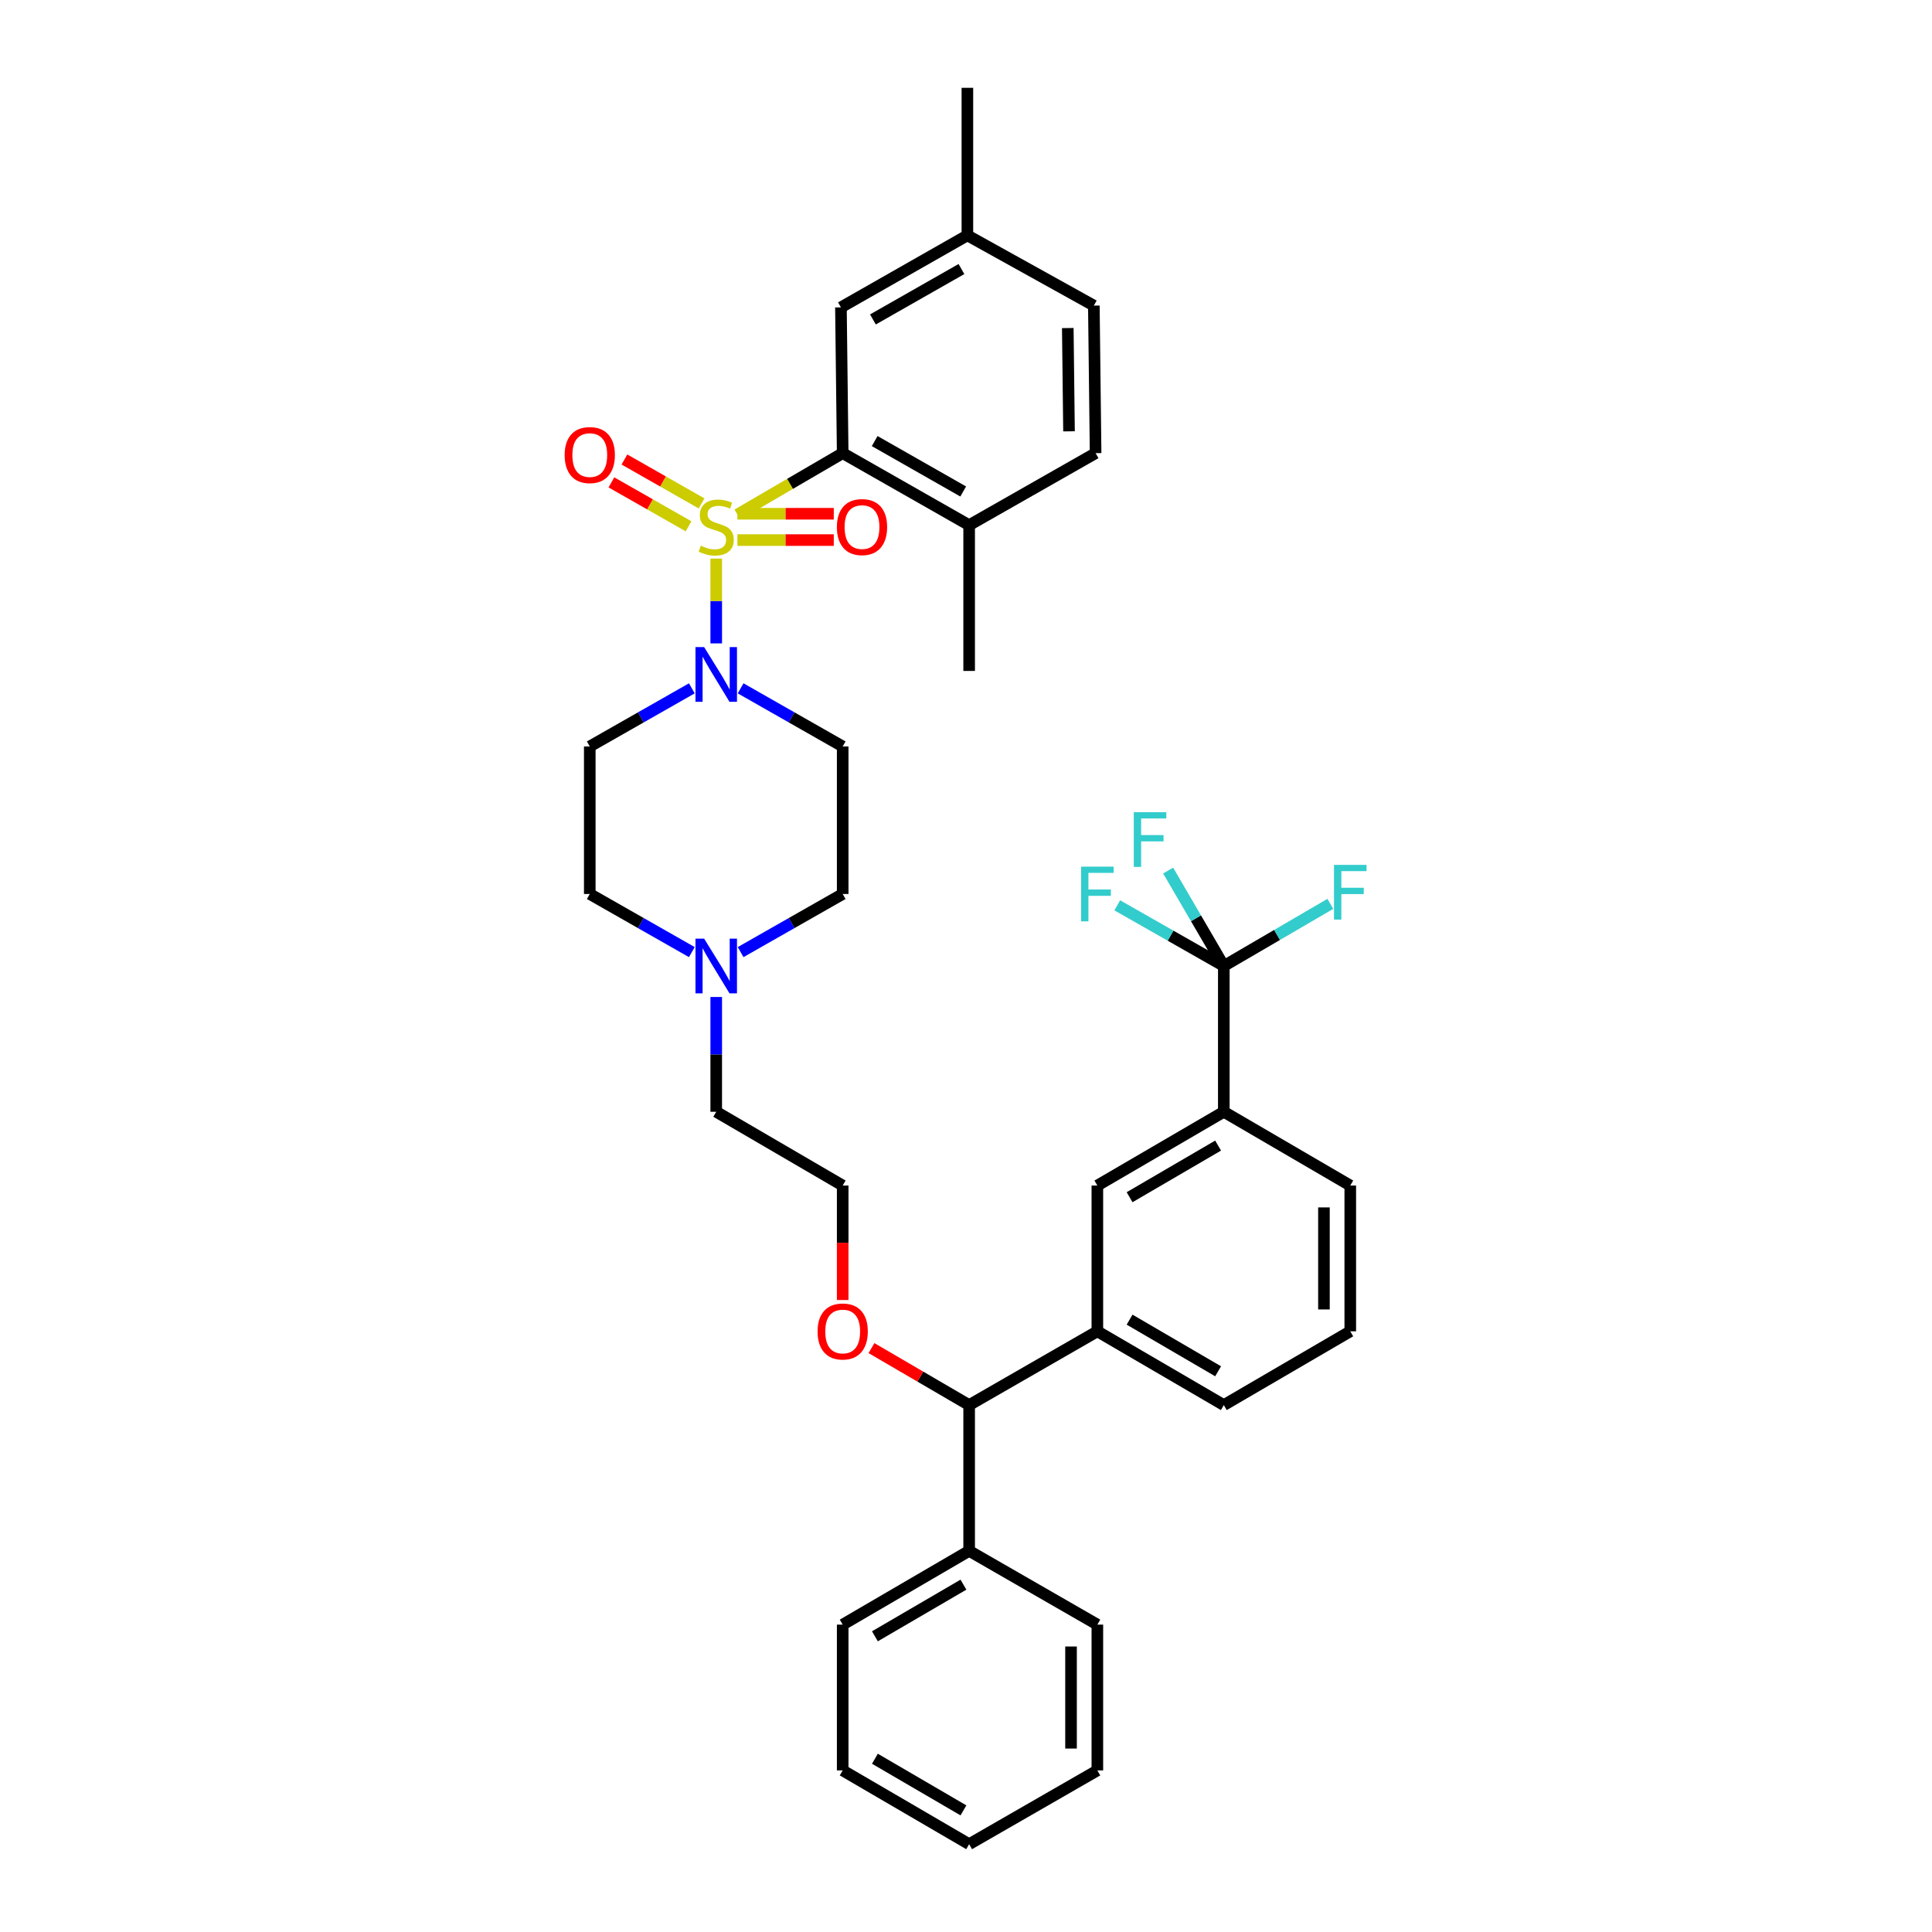 <?xml version='1.0' encoding='iso-8859-1'?>
<svg version='1.1' baseProfile='full'
              xmlns='http://www.w3.org/2000/svg'
                      xmlns:rdkit='http://www.rdkit.org/xml'
                      xmlns:xlink='http://www.w3.org/1999/xlink'
                  xml:space='preserve'
width='1000px' height='1000px' viewBox='0 0 1000 1000'>
<!-- END OF HEADER -->
<rect style='opacity:1.0;fill:#FFFFFF;stroke:none' width='1000' height='1000' x='0' y='0'> </rect>
<path class='bond-0' d='M 358.096,356.281 L 331.681,371.323' style='fill:none;fill-rule:evenodd;stroke:#0000FF;stroke-width:6px;stroke-linecap:butt;stroke-linejoin:miter;stroke-opacity:1' />
<path class='bond-0' d='M 331.681,371.323 L 305.265,386.366' style='fill:none;fill-rule:evenodd;stroke:#000000;stroke-width:6px;stroke-linecap:butt;stroke-linejoin:miter;stroke-opacity:1' />
<path class='bond-1' d='M 370.719,333.024 L 370.719,311.071' style='fill:none;fill-rule:evenodd;stroke:#0000FF;stroke-width:6px;stroke-linecap:butt;stroke-linejoin:miter;stroke-opacity:1' />
<path class='bond-1' d='M 370.719,311.071 L 370.719,289.118' style='fill:none;fill-rule:evenodd;stroke:#CCCC00;stroke-width:6px;stroke-linecap:butt;stroke-linejoin:miter;stroke-opacity:1' />
<path class='bond-2' d='M 383.342,356.281 L 409.758,371.323' style='fill:none;fill-rule:evenodd;stroke:#0000FF;stroke-width:6px;stroke-linecap:butt;stroke-linejoin:miter;stroke-opacity:1' />
<path class='bond-2' d='M 409.758,371.323 L 436.174,386.366' style='fill:none;fill-rule:evenodd;stroke:#000000;stroke-width:6px;stroke-linecap:butt;stroke-linejoin:miter;stroke-opacity:1' />
<path class='bond-3' d='M 363.127,260.568 L 343.166,249.201' style='fill:none;fill-rule:evenodd;stroke:#CCCC00;stroke-width:6px;stroke-linecap:butt;stroke-linejoin:miter;stroke-opacity:1' />
<path class='bond-3' d='M 343.166,249.201 L 323.204,237.834' style='fill:none;fill-rule:evenodd;stroke:#FF0000;stroke-width:6px;stroke-linecap:butt;stroke-linejoin:miter;stroke-opacity:1' />
<path class='bond-3' d='M 356.385,272.408 L 336.423,261.041' style='fill:none;fill-rule:evenodd;stroke:#CCCC00;stroke-width:6px;stroke-linecap:butt;stroke-linejoin:miter;stroke-opacity:1' />
<path class='bond-3' d='M 336.423,261.041 L 316.462,249.674' style='fill:none;fill-rule:evenodd;stroke:#FF0000;stroke-width:6px;stroke-linecap:butt;stroke-linejoin:miter;stroke-opacity:1' />
<path class='bond-4' d='M 381.686,279.544 L 406.623,279.544' style='fill:none;fill-rule:evenodd;stroke:#CCCC00;stroke-width:6px;stroke-linecap:butt;stroke-linejoin:miter;stroke-opacity:1' />
<path class='bond-4' d='M 406.623,279.544 L 431.561,279.544' style='fill:none;fill-rule:evenodd;stroke:#FF0000;stroke-width:6px;stroke-linecap:butt;stroke-linejoin:miter;stroke-opacity:1' />
<path class='bond-4' d='M 381.686,265.918 L 406.623,265.918' style='fill:none;fill-rule:evenodd;stroke:#CCCC00;stroke-width:6px;stroke-linecap:butt;stroke-linejoin:miter;stroke-opacity:1' />
<path class='bond-4' d='M 406.623,265.918 L 431.561,265.918' style='fill:none;fill-rule:evenodd;stroke:#FF0000;stroke-width:6px;stroke-linecap:butt;stroke-linejoin:miter;stroke-opacity:1' />
<path class='bond-5' d='M 381.694,266.329 L 408.934,250.44' style='fill:none;fill-rule:evenodd;stroke:#CCCC00;stroke-width:6px;stroke-linecap:butt;stroke-linejoin:miter;stroke-opacity:1' />
<path class='bond-5' d='M 408.934,250.44 L 436.174,234.55' style='fill:none;fill-rule:evenodd;stroke:#000000;stroke-width:6px;stroke-linecap:butt;stroke-linejoin:miter;stroke-opacity:1' />
<path class='bond-6' d='M 436.174,916.365 L 501.628,954.545' style='fill:none;fill-rule:evenodd;stroke:#000000;stroke-width:6px;stroke-linecap:butt;stroke-linejoin:miter;stroke-opacity:1' />
<path class='bond-6' d='M 452.857,910.322 L 498.675,937.049' style='fill:none;fill-rule:evenodd;stroke:#000000;stroke-width:6px;stroke-linecap:butt;stroke-linejoin:miter;stroke-opacity:1' />
<path class='bond-7' d='M 436.174,916.365 L 436.174,840.903' style='fill:none;fill-rule:evenodd;stroke:#000000;stroke-width:6px;stroke-linecap:butt;stroke-linejoin:miter;stroke-opacity:1' />
<path class='bond-8' d='M 501.628,954.545 L 567.99,916.365' style='fill:none;fill-rule:evenodd;stroke:#000000;stroke-width:6px;stroke-linecap:butt;stroke-linejoin:miter;stroke-opacity:1' />
<path class='bond-9' d='M 567.99,916.365 L 567.99,840.903' style='fill:none;fill-rule:evenodd;stroke:#000000;stroke-width:6px;stroke-linecap:butt;stroke-linejoin:miter;stroke-opacity:1' />
<path class='bond-9' d='M 554.365,905.045 L 554.365,852.223' style='fill:none;fill-rule:evenodd;stroke:#000000;stroke-width:6px;stroke-linecap:butt;stroke-linejoin:miter;stroke-opacity:1' />
<path class='bond-10' d='M 567.99,840.903 L 501.628,802.722' style='fill:none;fill-rule:evenodd;stroke:#000000;stroke-width:6px;stroke-linecap:butt;stroke-linejoin:miter;stroke-opacity:1' />
<path class='bond-11' d='M 501.628,802.722 L 436.174,840.903' style='fill:none;fill-rule:evenodd;stroke:#000000;stroke-width:6px;stroke-linecap:butt;stroke-linejoin:miter;stroke-opacity:1' />
<path class='bond-11' d='M 498.675,820.219 L 452.857,846.946' style='fill:none;fill-rule:evenodd;stroke:#000000;stroke-width:6px;stroke-linecap:butt;stroke-linejoin:miter;stroke-opacity:1' />
<path class='bond-12' d='M 501.628,802.722 L 501.628,727.269' style='fill:none;fill-rule:evenodd;stroke:#000000;stroke-width:6px;stroke-linecap:butt;stroke-linejoin:miter;stroke-opacity:1' />
<path class='bond-13' d='M 501.628,727.269 L 567.99,689.088' style='fill:none;fill-rule:evenodd;stroke:#000000;stroke-width:6px;stroke-linecap:butt;stroke-linejoin:miter;stroke-opacity:1' />
<path class='bond-14' d='M 501.628,727.269 L 476.348,712.523' style='fill:none;fill-rule:evenodd;stroke:#000000;stroke-width:6px;stroke-linecap:butt;stroke-linejoin:miter;stroke-opacity:1' />
<path class='bond-14' d='M 476.348,712.523 L 451.068,697.776' style='fill:none;fill-rule:evenodd;stroke:#FF0000;stroke-width:6px;stroke-linecap:butt;stroke-linejoin:miter;stroke-opacity:1' />
<path class='bond-15' d='M 567.99,689.088 L 633.444,727.269' style='fill:none;fill-rule:evenodd;stroke:#000000;stroke-width:6px;stroke-linecap:butt;stroke-linejoin:miter;stroke-opacity:1' />
<path class='bond-15' d='M 584.674,683.046 L 630.491,709.773' style='fill:none;fill-rule:evenodd;stroke:#000000;stroke-width:6px;stroke-linecap:butt;stroke-linejoin:miter;stroke-opacity:1' />
<path class='bond-16' d='M 567.99,689.088 L 567.99,613.634' style='fill:none;fill-rule:evenodd;stroke:#000000;stroke-width:6px;stroke-linecap:butt;stroke-linejoin:miter;stroke-opacity:1' />
<path class='bond-17' d='M 633.444,727.269 L 698.898,689.088' style='fill:none;fill-rule:evenodd;stroke:#000000;stroke-width:6px;stroke-linecap:butt;stroke-linejoin:miter;stroke-opacity:1' />
<path class='bond-18' d='M 698.898,689.088 L 698.898,613.634' style='fill:none;fill-rule:evenodd;stroke:#000000;stroke-width:6px;stroke-linecap:butt;stroke-linejoin:miter;stroke-opacity:1' />
<path class='bond-18' d='M 685.273,677.77 L 685.273,624.953' style='fill:none;fill-rule:evenodd;stroke:#000000;stroke-width:6px;stroke-linecap:butt;stroke-linejoin:miter;stroke-opacity:1' />
<path class='bond-19' d='M 698.898,613.634 L 633.444,575.454' style='fill:none;fill-rule:evenodd;stroke:#000000;stroke-width:6px;stroke-linecap:butt;stroke-linejoin:miter;stroke-opacity:1' />
<path class='bond-20' d='M 633.444,575.454 L 567.99,613.634' style='fill:none;fill-rule:evenodd;stroke:#000000;stroke-width:6px;stroke-linecap:butt;stroke-linejoin:miter;stroke-opacity:1' />
<path class='bond-20' d='M 630.491,592.95 L 584.674,619.677' style='fill:none;fill-rule:evenodd;stroke:#000000;stroke-width:6px;stroke-linecap:butt;stroke-linejoin:miter;stroke-opacity:1' />
<path class='bond-21' d='M 633.444,575.454 L 633.444,500' style='fill:none;fill-rule:evenodd;stroke:#000000;stroke-width:6px;stroke-linecap:butt;stroke-linejoin:miter;stroke-opacity:1' />
<path class='bond-22' d='M 633.444,500 L 661.014,483.918' style='fill:none;fill-rule:evenodd;stroke:#000000;stroke-width:6px;stroke-linecap:butt;stroke-linejoin:miter;stroke-opacity:1' />
<path class='bond-22' d='M 661.014,483.918 L 688.584,467.836' style='fill:none;fill-rule:evenodd;stroke:#33CCCC;stroke-width:6px;stroke-linecap:butt;stroke-linejoin:miter;stroke-opacity:1' />
<path class='bond-23' d='M 633.444,500 L 605.869,484.297' style='fill:none;fill-rule:evenodd;stroke:#000000;stroke-width:6px;stroke-linecap:butt;stroke-linejoin:miter;stroke-opacity:1' />
<path class='bond-23' d='M 605.869,484.297 L 578.293,468.594' style='fill:none;fill-rule:evenodd;stroke:#33CCCC;stroke-width:6px;stroke-linecap:butt;stroke-linejoin:miter;stroke-opacity:1' />
<path class='bond-24' d='M 633.444,500 L 619.036,475.3' style='fill:none;fill-rule:evenodd;stroke:#000000;stroke-width:6px;stroke-linecap:butt;stroke-linejoin:miter;stroke-opacity:1' />
<path class='bond-24' d='M 619.036,475.3 L 604.628,450.6' style='fill:none;fill-rule:evenodd;stroke:#33CCCC;stroke-width:6px;stroke-linecap:butt;stroke-linejoin:miter;stroke-opacity:1' />
<path class='bond-25' d='M 436.174,672.882 L 436.174,643.258' style='fill:none;fill-rule:evenodd;stroke:#FF0000;stroke-width:6px;stroke-linecap:butt;stroke-linejoin:miter;stroke-opacity:1' />
<path class='bond-25' d='M 436.174,643.258 L 436.174,613.634' style='fill:none;fill-rule:evenodd;stroke:#000000;stroke-width:6px;stroke-linecap:butt;stroke-linejoin:miter;stroke-opacity:1' />
<path class='bond-26' d='M 436.174,613.634 L 370.719,575.454' style='fill:none;fill-rule:evenodd;stroke:#000000;stroke-width:6px;stroke-linecap:butt;stroke-linejoin:miter;stroke-opacity:1' />
<path class='bond-27' d='M 370.719,575.454 L 370.719,545.75' style='fill:none;fill-rule:evenodd;stroke:#000000;stroke-width:6px;stroke-linecap:butt;stroke-linejoin:miter;stroke-opacity:1' />
<path class='bond-27' d='M 370.719,545.75 L 370.719,516.046' style='fill:none;fill-rule:evenodd;stroke:#0000FF;stroke-width:6px;stroke-linecap:butt;stroke-linejoin:miter;stroke-opacity:1' />
<path class='bond-28' d='M 383.342,492.812 L 409.758,477.77' style='fill:none;fill-rule:evenodd;stroke:#0000FF;stroke-width:6px;stroke-linecap:butt;stroke-linejoin:miter;stroke-opacity:1' />
<path class='bond-28' d='M 409.758,477.77 L 436.174,462.727' style='fill:none;fill-rule:evenodd;stroke:#000000;stroke-width:6px;stroke-linecap:butt;stroke-linejoin:miter;stroke-opacity:1' />
<path class='bond-29' d='M 358.096,492.812 L 331.681,477.77' style='fill:none;fill-rule:evenodd;stroke:#0000FF;stroke-width:6px;stroke-linecap:butt;stroke-linejoin:miter;stroke-opacity:1' />
<path class='bond-29' d='M 331.681,477.77 L 305.265,462.727' style='fill:none;fill-rule:evenodd;stroke:#000000;stroke-width:6px;stroke-linecap:butt;stroke-linejoin:miter;stroke-opacity:1' />
<path class='bond-30' d='M 436.174,462.727 L 436.174,386.366' style='fill:none;fill-rule:evenodd;stroke:#000000;stroke-width:6px;stroke-linecap:butt;stroke-linejoin:miter;stroke-opacity:1' />
<path class='bond-31' d='M 305.265,386.366 L 305.265,462.727' style='fill:none;fill-rule:evenodd;stroke:#000000;stroke-width:6px;stroke-linecap:butt;stroke-linejoin:miter;stroke-opacity:1' />
<path class='bond-32' d='M 436.174,234.55 L 501.628,271.823' style='fill:none;fill-rule:evenodd;stroke:#000000;stroke-width:6px;stroke-linecap:butt;stroke-linejoin:miter;stroke-opacity:1' />
<path class='bond-32' d='M 452.734,228.301 L 498.552,254.392' style='fill:none;fill-rule:evenodd;stroke:#000000;stroke-width:6px;stroke-linecap:butt;stroke-linejoin:miter;stroke-opacity:1' />
<path class='bond-33' d='M 436.174,234.55 L 435.265,159.097' style='fill:none;fill-rule:evenodd;stroke:#000000;stroke-width:6px;stroke-linecap:butt;stroke-linejoin:miter;stroke-opacity:1' />
<path class='bond-34' d='M 501.628,271.823 L 567.082,234.55' style='fill:none;fill-rule:evenodd;stroke:#000000;stroke-width:6px;stroke-linecap:butt;stroke-linejoin:miter;stroke-opacity:1' />
<path class='bond-35' d='M 501.628,271.823 L 501.628,347.276' style='fill:none;fill-rule:evenodd;stroke:#000000;stroke-width:6px;stroke-linecap:butt;stroke-linejoin:miter;stroke-opacity:1' />
<path class='bond-36' d='M 435.265,159.097 L 500.719,121.824' style='fill:none;fill-rule:evenodd;stroke:#000000;stroke-width:6px;stroke-linecap:butt;stroke-linejoin:miter;stroke-opacity:1' />
<path class='bond-36' d='M 451.826,165.346 L 497.643,139.255' style='fill:none;fill-rule:evenodd;stroke:#000000;stroke-width:6px;stroke-linecap:butt;stroke-linejoin:miter;stroke-opacity:1' />
<path class='bond-37' d='M 567.082,234.55 L 566.173,158.181' style='fill:none;fill-rule:evenodd;stroke:#000000;stroke-width:6px;stroke-linecap:butt;stroke-linejoin:miter;stroke-opacity:1' />
<path class='bond-37' d='M 553.321,223.257 L 552.685,169.798' style='fill:none;fill-rule:evenodd;stroke:#000000;stroke-width:6px;stroke-linecap:butt;stroke-linejoin:miter;stroke-opacity:1' />
<path class='bond-38' d='M 500.719,121.824 L 500.719,45.455' style='fill:none;fill-rule:evenodd;stroke:#000000;stroke-width:6px;stroke-linecap:butt;stroke-linejoin:miter;stroke-opacity:1' />
<path class='bond-39' d='M 500.719,121.824 L 566.173,158.181' style='fill:none;fill-rule:evenodd;stroke:#000000;stroke-width:6px;stroke-linecap:butt;stroke-linejoin:miter;stroke-opacity:1' />
<path  class='atom-0' d='M 364.459 334.933
L 373.739 349.933
Q 374.659 351.413, 376.139 354.093
Q 377.619 356.773, 377.699 356.933
L 377.699 334.933
L 381.459 334.933
L 381.459 363.253
L 377.579 363.253
L 367.619 346.853
Q 366.459 344.933, 365.219 342.733
Q 364.019 340.533, 363.659 339.853
L 363.659 363.253
L 359.979 363.253
L 359.979 334.933
L 364.459 334.933
' fill='#0000FF'/>
<path  class='atom-1' d='M 362.719 282.451
Q 363.039 282.571, 364.359 283.131
Q 365.679 283.691, 367.119 284.051
Q 368.599 284.371, 370.039 284.371
Q 372.719 284.371, 374.279 283.091
Q 375.839 281.771, 375.839 279.491
Q 375.839 277.931, 375.039 276.971
Q 374.279 276.011, 373.079 275.491
Q 371.879 274.971, 369.879 274.371
Q 367.359 273.611, 365.839 272.891
Q 364.359 272.171, 363.279 270.651
Q 362.239 269.131, 362.239 266.571
Q 362.239 263.011, 364.639 260.811
Q 367.079 258.611, 371.879 258.611
Q 375.159 258.611, 378.879 260.171
L 377.959 263.251
Q 374.559 261.851, 371.999 261.851
Q 369.239 261.851, 367.719 263.011
Q 366.199 264.131, 366.239 266.091
Q 366.239 267.611, 366.999 268.531
Q 367.799 269.451, 368.919 269.971
Q 370.079 270.491, 371.999 271.091
Q 374.559 271.891, 376.079 272.691
Q 377.599 273.491, 378.679 275.131
Q 379.799 276.731, 379.799 279.491
Q 379.799 283.411, 377.159 285.531
Q 374.559 287.611, 370.199 287.611
Q 367.679 287.611, 365.759 287.051
Q 363.879 286.531, 361.639 285.611
L 362.719 282.451
' fill='#CCCC00'/>
<path  class='atom-2' d='M 292.265 235.538
Q 292.265 228.738, 295.625 224.938
Q 298.985 221.138, 305.265 221.138
Q 311.545 221.138, 314.905 224.938
Q 318.265 228.738, 318.265 235.538
Q 318.265 242.418, 314.865 246.338
Q 311.465 250.218, 305.265 250.218
Q 299.025 250.218, 295.625 246.338
Q 292.265 242.458, 292.265 235.538
M 305.265 247.018
Q 309.585 247.018, 311.905 244.138
Q 314.265 241.218, 314.265 235.538
Q 314.265 229.978, 311.905 227.178
Q 309.585 224.338, 305.265 224.338
Q 300.945 224.338, 298.585 227.138
Q 296.265 229.938, 296.265 235.538
Q 296.265 241.258, 298.585 244.138
Q 300.945 247.018, 305.265 247.018
' fill='#FF0000'/>
<path  class='atom-3' d='M 433.173 272.811
Q 433.173 266.011, 436.533 262.211
Q 439.893 258.411, 446.173 258.411
Q 452.453 258.411, 455.813 262.211
Q 459.173 266.011, 459.173 272.811
Q 459.173 279.691, 455.773 283.611
Q 452.373 287.491, 446.173 287.491
Q 439.933 287.491, 436.533 283.611
Q 433.173 279.731, 433.173 272.811
M 446.173 284.291
Q 450.493 284.291, 452.813 281.411
Q 455.173 278.491, 455.173 272.811
Q 455.173 267.251, 452.813 264.451
Q 450.493 261.611, 446.173 261.611
Q 441.853 261.611, 439.493 264.411
Q 437.173 267.211, 437.173 272.811
Q 437.173 278.531, 439.493 281.411
Q 441.853 284.291, 446.173 284.291
' fill='#FF0000'/>
<path  class='atom-18' d='M 423.174 689.168
Q 423.174 682.368, 426.534 678.568
Q 429.894 674.768, 436.174 674.768
Q 442.454 674.768, 445.814 678.568
Q 449.174 682.368, 449.174 689.168
Q 449.174 696.048, 445.774 699.968
Q 442.374 703.848, 436.174 703.848
Q 429.934 703.848, 426.534 699.968
Q 423.174 696.088, 423.174 689.168
M 436.174 700.648
Q 440.494 700.648, 442.814 697.768
Q 445.174 694.848, 445.174 689.168
Q 445.174 683.608, 442.814 680.808
Q 440.494 677.968, 436.174 677.968
Q 431.854 677.968, 429.494 680.768
Q 427.174 683.568, 427.174 689.168
Q 427.174 694.888, 429.494 697.768
Q 431.854 700.648, 436.174 700.648
' fill='#FF0000'/>
<path  class='atom-21' d='M 364.459 485.84
L 373.739 500.84
Q 374.659 502.32, 376.139 505
Q 377.619 507.68, 377.699 507.84
L 377.699 485.84
L 381.459 485.84
L 381.459 514.16
L 377.579 514.16
L 367.619 497.76
Q 366.459 495.84, 365.219 493.64
Q 364.019 491.44, 363.659 490.76
L 363.659 514.16
L 359.979 514.16
L 359.979 485.84
L 364.459 485.84
' fill='#0000FF'/>
<path  class='atom-26' d='M 690.478 447.659
L 707.318 447.659
L 707.318 450.899
L 694.278 450.899
L 694.278 459.499
L 705.878 459.499
L 705.878 462.779
L 694.278 462.779
L 694.278 475.979
L 690.478 475.979
L 690.478 447.659
' fill='#33CCCC'/>
<path  class='atom-27' d='M 559.57 448.567
L 576.41 448.567
L 576.41 451.807
L 563.37 451.807
L 563.37 460.407
L 574.97 460.407
L 574.97 463.687
L 563.37 463.687
L 563.37 476.887
L 559.57 476.887
L 559.57 448.567
' fill='#33CCCC'/>
<path  class='atom-28' d='M 586.843 420.386
L 603.683 420.386
L 603.683 423.626
L 590.643 423.626
L 590.643 432.226
L 602.243 432.226
L 602.243 435.506
L 590.643 435.506
L 590.643 448.706
L 586.843 448.706
L 586.843 420.386
' fill='#33CCCC'/>
</svg>
